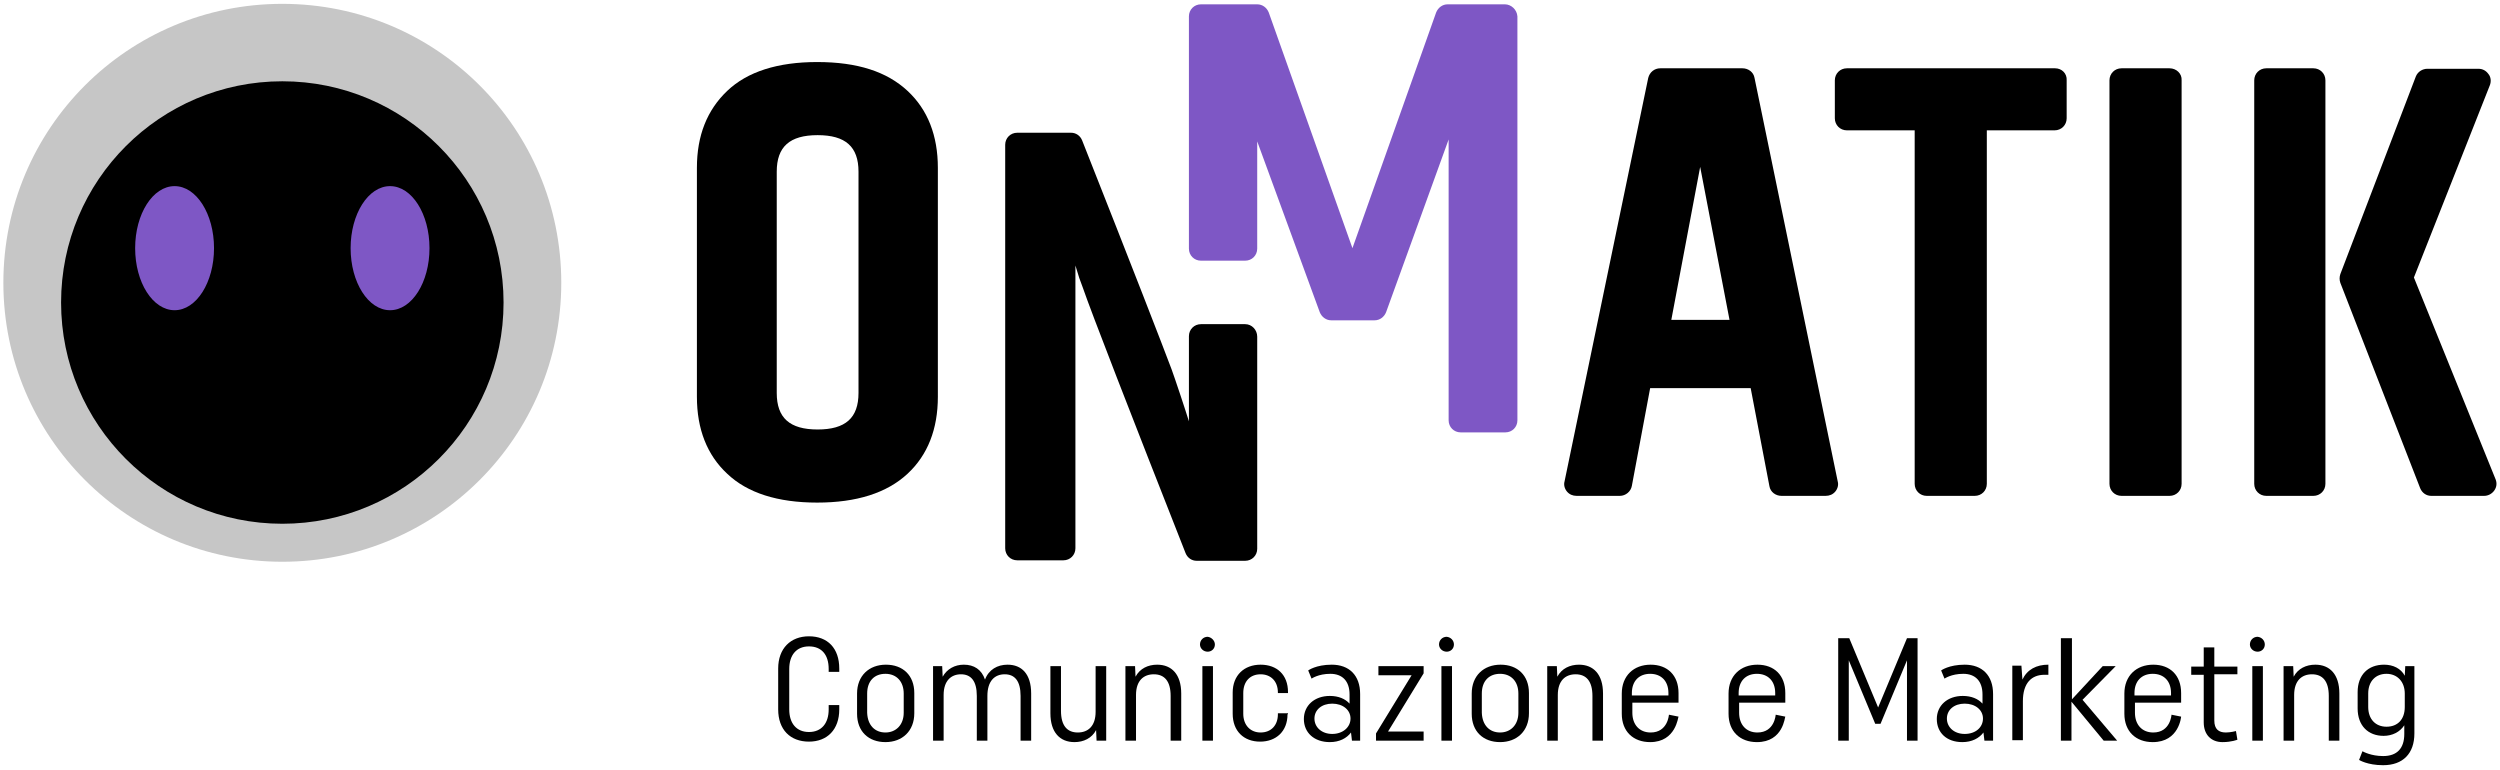 <?xml version="1.0" encoding="utf-8"?>
<!-- Generator: Adobe Illustrator 25.4.1, SVG Export Plug-In . SVG Version: 6.00 Build 0)  -->
<svg version="1.1" id="Livello_1" xmlns="http://www.w3.org/2000/svg" xmlns:xlink="http://www.w3.org/1999/xlink" x="0px" y="0px"
	 viewBox="0 0 519.8 160" style="enable-background:new 0 0 519.8 160;" xml:space="preserve">
<style type="text/css">
	.st0{fill:#7E57C5;}
	.st1{fill:#C6C6C6;}
</style>
<g>
	<path d="M364.8,16.2c-0.2-1.2-1.3-2-2.5-2h-17.1c-1.2,0-2.2,0.8-2.5,2l-17.4,83.9c-0.2,0.7,0,1.5,0.5,2.1c0.5,0.6,1.2,0.9,2,0.9h9
		c1.2,0,2.3-0.9,2.5-2.1l3.8-20.3H364l3.9,20.4c0.2,1.2,1.3,2,2.5,2h9.2c0.8,0,1.5-0.3,2-0.9c0.5-0.6,0.7-1.4,0.5-2.1L364.8,16.2z
		 M347.5,66.5l6-31.8l6.1,31.8H347.5z"/>
	<path d="M427.3,14.2H384c-1.4,0-2.5,1.1-2.5,2.5v7.9c0,1.4,1.1,2.5,2.5,2.5h14.1v73.5c0,1.4,1.1,2.5,2.5,2.5h10
		c1.4,0,2.5-1.1,2.5-2.5V27.1h14.1c1.4,0,2.5-1.1,2.5-2.5v-7.9C429.8,15.3,428.7,14.2,427.3,14.2z"/>
	<path d="M451.1,14.2h-10c-1.4,0-2.5,1.1-2.5,2.5v83.9c0,1.4,1.1,2.5,2.5,2.5h10c1.4,0,2.5-1.1,2.5-2.5V16.7
		C453.7,15.3,452.5,14.2,451.1,14.2z"/>
	<path d="M518.9,99.7l-17-42l15.8-40c0.3-0.8,0.2-1.7-0.3-2.3c-0.5-0.7-1.2-1.1-2.1-1.1h-10.6c-1,0-2,0.6-2.4,1.6L486.6,57
		c-0.2,0.6-0.2,1.2,0,1.8l16.6,42.7c0.4,1,1.3,1.6,2.3,1.6h11c0.8,0,1.6-0.4,2.1-1.1C519.1,101.3,519.2,100.5,518.9,99.7z"/>
	<path class="st0" d="M312.9,0.9H301c-1.1,0-2,0.7-2.4,1.7l-17.4,49l-17.4-49c-0.4-1-1.3-1.7-2.4-1.7h-11.7c-1.4,0-2.5,1.1-2.5,2.5
		v48.3c0,1.4,1.1,2.5,2.5,2.5h9.2c1.4,0,2.5-1.1,2.5-2.5V29.4l13,35.5c0.4,1,1.3,1.7,2.4,1.7h9c1.1,0,2-0.7,2.4-1.7l13-35.9v58.4
		c0,1.4,1.1,2.5,2.5,2.5h9.3c1.4,0,2.5-1.1,2.5-2.5V3.4C315.4,2,314.2,0.9,312.9,0.9z"/>
	<path d="M258.9,67.4h-9.2c-1.4,0-2.5,1.1-2.5,2.5v17.7l-0.8-2.5c-0.6-1.8-1.3-4-2.1-6.3l-0.7-2C241.8,72,235.6,56,225,29.2
		c-0.4-1-1.3-1.6-2.3-1.6h-11.2c-1.4,0-2.5,1.1-2.5,2.5V114c0,1.4,1.1,2.5,2.5,2.5h9.6c1.4,0,2.5-1.1,2.5-2.5V55.2l0.8,2.6
		c0.2,0.5,0.4,1.1,0.7,1.9c1.9,5.5,9.9,26.1,21.4,55.3c0.4,1,1.3,1.6,2.3,1.6h10.1c1.4,0,2.5-1.1,2.5-2.5V70
		C261.4,68.6,260.3,67.4,258.9,67.4z"/>
	<path d="M481,14.2h-9.8c-1.4,0-2.5,1.1-2.5,2.5v83.9c0,1.4,1.1,2.5,2.5,2.5h9.8c1.4,0,2.5-1.1,2.5-2.5V16.7
		C483.5,15.3,482.4,14.2,481,14.2z"/>
	<path d="M188.7,18.9c-4.3-4-10.4-6-18.8-6c-8.2,0-14.5,2-18.7,6c-4.2,4-6.3,9.3-6.3,16v47.6c0,6.7,2.1,12.1,6.3,16
		c4.2,4,10.5,6,18.7,6c8.2,0,14.5-2,18.8-6c4.2-3.9,6.3-9.3,6.3-16V34.9C195,28.2,192.9,22.8,188.7,18.9z M161.5,35.7
		c0-5.2,2.7-7.6,8.5-7.6c5.8,0,8.5,2.4,8.5,7.6v46c0,5.2-2.7,7.6-8.5,7.6c-5.8,0-8.5-2.4-8.5-7.6V35.7z"/>
	<g>
		<path d="M174.5,146.6v0.9c0,4.2-2.5,6.7-6.3,6.7c-3.9,0-6.4-2.5-6.4-6.7v-8.5c0-4.2,2.6-6.7,6.4-6.7c3.9,0,6.3,2.5,6.3,6.7v0.7
			h-2.2v-0.6c0-3-1.5-4.7-4.1-4.7s-4.1,1.8-4.1,4.7v8.4c0,2.9,1.5,4.7,4.1,4.7s4.1-1.8,4.1-4.7v-0.9H174.5z"/>
		<path d="M184.2,138.2c3.5,0,5.9,2.2,5.9,5.9v4.2c0,3.7-2.5,6-6,6c-3.5,0-5.9-2.2-5.9-5.9v-4.2
			C178.2,140.5,180.7,138.2,184.2,138.2z M184.1,152.3c2.2,0,3.8-1.6,3.8-4.1v-4c0-2.5-1.5-4.1-3.8-4.1s-3.8,1.5-3.8,4.1v4
			C180.4,150.8,181.9,152.3,184.1,152.3z"/>
		<path d="M194,154v-15.5h1.9l0.1,2.2c0.9-1.6,2.5-2.5,4.4-2.5c2.1,0,3.7,1,4.4,3.1c0.8-2.1,2.6-3.1,4.7-3.1c2.9,0,4.9,1.9,4.9,6
			v9.8h-2.2v-9.3c0-3.1-1.2-4.5-3.3-4.5s-3.6,1.4-3.6,4.5v9.3h-2.2v-9.3c0-3.1-1.2-4.5-3.3-4.5c-2,0-3.6,1.3-3.6,4.3v9.5H194z"/>
		<path d="M228,154l-0.1-2.2c-0.9,1.7-2.6,2.5-4.5,2.5c-3,0-5-2-5-6v-9.8h2.2v9.3c0,3.1,1.3,4.5,3.5,4.5c2.1,0,3.7-1.3,3.7-4.3v-9.5
			h2.2V154H228z"/>
		<path d="M236,138.5l0.1,2.2c0.9-1.7,2.6-2.5,4.5-2.5c3,0,5,2,5,6v9.8h-2.2v-9.3c0-3.1-1.3-4.5-3.5-4.5c-2.1,0-3.7,1.3-3.7,4.3v9.5
			h-2.2v-15.5H236z"/>
		<path d="M252.6,134c0,0.9-0.7,1.5-1.5,1.5c-0.9,0-1.6-0.7-1.6-1.5c0-0.9,0.7-1.6,1.6-1.6C251.9,132.5,252.6,133.2,252.6,134z
			 M252.2,138.5V154h-2.2v-15.5H252.2z"/>
		<path d="M267.7,148.5c0,3.6-2.4,5.7-5.7,5.7c-3.4,0-5.7-2.2-5.7-5.8V144c0-3.6,2.4-5.8,5.8-5.8c3.4,0,5.7,2.1,5.7,5.7v0.2h-2.1
			V144c0-2.4-1.5-3.8-3.6-3.8c-2.2,0-3.6,1.5-3.6,3.9v4.3c0,2.4,1.5,3.9,3.6,3.9c2.2,0,3.6-1.5,3.6-3.8v-0.2h2.1V148.5z"/>
		<path d="M281.1,154l-0.2-1.7c-0.9,1.2-2.4,2-4.4,2c-3.3,0-5.4-2-5.4-4.8s2.2-4.8,5.4-4.8c1.8,0,3.2,0.6,4.1,1.6v-1.9
			c0-2.8-1.5-4.3-4-4.3c-2.5,0-3.9,1-3.9,1l-0.7-1.7c0,0,1.6-1.2,4.9-1.2c3.6,0,5.9,2.2,5.9,6.1v9.7H281.1z M280.8,149.4
			c0-1.8-1.6-3.1-3.8-3.1c-2.2,0-3.7,1.3-3.7,3.1c0,1.8,1.5,3.2,3.7,3.2C279.2,152.6,280.8,151.2,280.8,149.4z"/>
		<path d="M286.6,140.4v-1.9h9.4v1.5l-7.4,12.1h7.4v1.9h-9.9v-1.5l7.4-12.1H286.6z"/>
		<path d="M302.3,134c0,0.9-0.7,1.5-1.5,1.5c-0.9,0-1.6-0.7-1.6-1.5c0-0.9,0.7-1.6,1.6-1.6C301.7,132.5,302.3,133.2,302.3,134z
			 M301.9,138.5V154h-2.2v-15.5H301.9z"/>
		<path d="M312,138.2c3.5,0,5.9,2.2,5.9,5.9v4.2c0,3.7-2.5,6-6,6c-3.5,0-5.9-2.2-5.9-5.9v-4.2C306,140.5,308.5,138.2,312,138.2z
			 M311.9,152.3c2.2,0,3.8-1.6,3.8-4.1v-4c0-2.5-1.5-4.1-3.8-4.1s-3.8,1.5-3.8,4.1v4C308.2,150.8,309.7,152.3,311.9,152.3z"/>
		<path d="M323.7,138.5l0.1,2.2c0.9-1.7,2.6-2.5,4.5-2.5c3,0,5,2,5,6v9.8h-2.2v-9.3c0-3.1-1.3-4.5-3.5-4.5c-2.1,0-3.7,1.3-3.7,4.3
			v9.5h-2.2v-15.5H323.7z"/>
		<path d="M343.1,154.3c-3.5,0-5.9-2.2-5.9-5.9v-4.2c0-3.7,2.5-6,6-6c3.5,0,5.8,2.2,5.8,5.9v2h-9.6v2.1c0,2.5,1.5,4.1,3.8,4.1
			c3.6,0,3.8-3.7,3.8-3.7l2,0.4C348.9,149,348.5,154.3,343.1,154.3z M346.9,144.6v-0.5c0-2.5-1.5-4-3.8-4s-3.8,1.5-3.8,4v0.5H346.9z
			"/>
		<path d="M365.3,154.3c-3.5,0-5.9-2.2-5.9-5.9v-4.2c0-3.7,2.5-6,6-6c3.5,0,5.8,2.2,5.8,5.9v2h-9.6v2.1c0,2.5,1.5,4.1,3.8,4.1
			c3.6,0,3.8-3.7,3.8-3.7l2,0.4C371.1,149,370.8,154.3,365.3,154.3z M369.1,144.6v-0.5c0-2.5-1.5-4-3.8-4s-3.8,1.5-3.8,4v0.5H369.1z
			"/>
		<path d="M384.3,154h-2.1v-21.3h2.3l6,14.4l6-14.4h2.2V154h-2.2v-16.7l-5.5,13.2h-1.1l-5.5-13.2V154z"/>
		<path d="M412.6,154l-0.2-1.7c-0.9,1.2-2.4,2-4.4,2c-3.3,0-5.3-2-5.3-4.8s2.2-4.8,5.4-4.8c1.8,0,3.2,0.6,4.1,1.6v-1.9
			c0-2.8-1.5-4.3-4-4.3c-2.5,0-3.9,1-3.9,1l-0.7-1.7c0,0,1.6-1.2,4.9-1.2c3.6,0,5.9,2.2,5.9,6.1v9.7H412.6z M412.3,149.4
			c0-1.8-1.6-3.1-3.8-3.1c-2.2,0-3.7,1.3-3.7,3.1c0,1.8,1.5,3.2,3.7,3.2C410.8,152.6,412.3,151.2,412.3,149.4z"/>
		<path d="M420.3,138.5l0.2,2.8c1-2.1,2.9-3.1,5.4-3.1v2.1h-0.8c-2.7,0-4.5,1.7-4.5,5.5v8.1h-2.2v-15.5H420.3z"/>
		<path d="M430.8,132.7v12.7l6.4-6.9h2.7l-6.9,7l7.2,8.5h-2.8l-6.7-8.1v8.1h-2.2v-21.3H430.8z"/>
		<path d="M447.6,154.3c-3.5,0-5.9-2.2-5.9-5.9v-4.2c0-3.7,2.5-6,6-6c3.5,0,5.8,2.2,5.8,5.9v2h-9.6v2.1c0,2.5,1.5,4.1,3.8,4.1
			c3.6,0,3.8-3.7,3.8-3.7l2,0.4C453.5,149,453.1,154.3,447.6,154.3z M451.4,144.6v-0.5c0-2.5-1.5-4-3.8-4s-3.8,1.5-3.8,4v0.5H451.4z
			"/>
		<path d="M465.2,138.5v1.7h-4.8v9.6c0,1.8,0.9,2.5,2.4,2.5c1,0,2.1-0.3,2.1-0.3l0.3,1.8c0,0-1.2,0.5-3.1,0.5
			c-2.3,0-3.9-1.5-3.9-4.1v-9.9h-2.6v-1.7h2.6v-4h2.2v4H465.2z"/>
		<path d="M470.9,134c0,0.9-0.7,1.5-1.5,1.5c-0.9,0-1.6-0.7-1.6-1.5c0-0.9,0.7-1.6,1.6-1.6C470.3,132.5,470.9,133.2,470.9,134z
			 M470.5,138.5V154h-2.2v-15.5H470.5z"/>
		<path d="M476.8,138.5l0.1,2.2c0.9-1.7,2.6-2.5,4.5-2.5c3,0,5,2,5,6v9.8h-2.2v-9.3c0-3.1-1.3-4.5-3.5-4.5c-2.1,0-3.7,1.3-3.7,4.3
			v9.5h-2.2v-15.5H476.8z"/>
		<path d="M495.5,157.2c2.9,0,4.4-1.6,4.4-4.6v-1.8c-0.9,1.4-2.5,2.2-4.3,2.2c-3.2,0-5.4-2.1-5.4-5.7v-3.4c0-3.6,2.2-5.7,5.5-5.7
			c1.9,0,3.5,0.8,4.3,2.3l0.1-2h1.9v14c0,4.2-2.4,6.6-6.5,6.6c-3.3,0-5-1.1-5-1.1l0.7-1.8C491.4,156.3,493,157.2,495.5,157.2z
			 M496.2,140.1c-2.2,0-3.8,1.5-3.8,4.1v2.8c0,2.5,1.5,4.1,3.8,4.1s3.8-1.5,3.8-4.1v-2.8C500,141.7,498.4,140.1,496.2,140.1z"/>
	</g>
	<path class="st1" d="M58.7,116.8c32,0,58-25.9,58-58s-25.9-58-58-58s-58,25.9-58,58S26.7,116.8,58.7,116.8"/>
	<path d="M58.7,108.9c25.4,0,46-20.6,46-46s-20.6-46-46-46s-46,20.6-46,46S33.3,108.9,58.7,108.9"/>
	<ellipse class="st0" cx="36.3" cy="51.6" rx="8.2" ry="12.9"/>
	<ellipse class="st0" cx="81.1" cy="51.6" rx="8.2" ry="12.9"/>
</g>
</svg>
